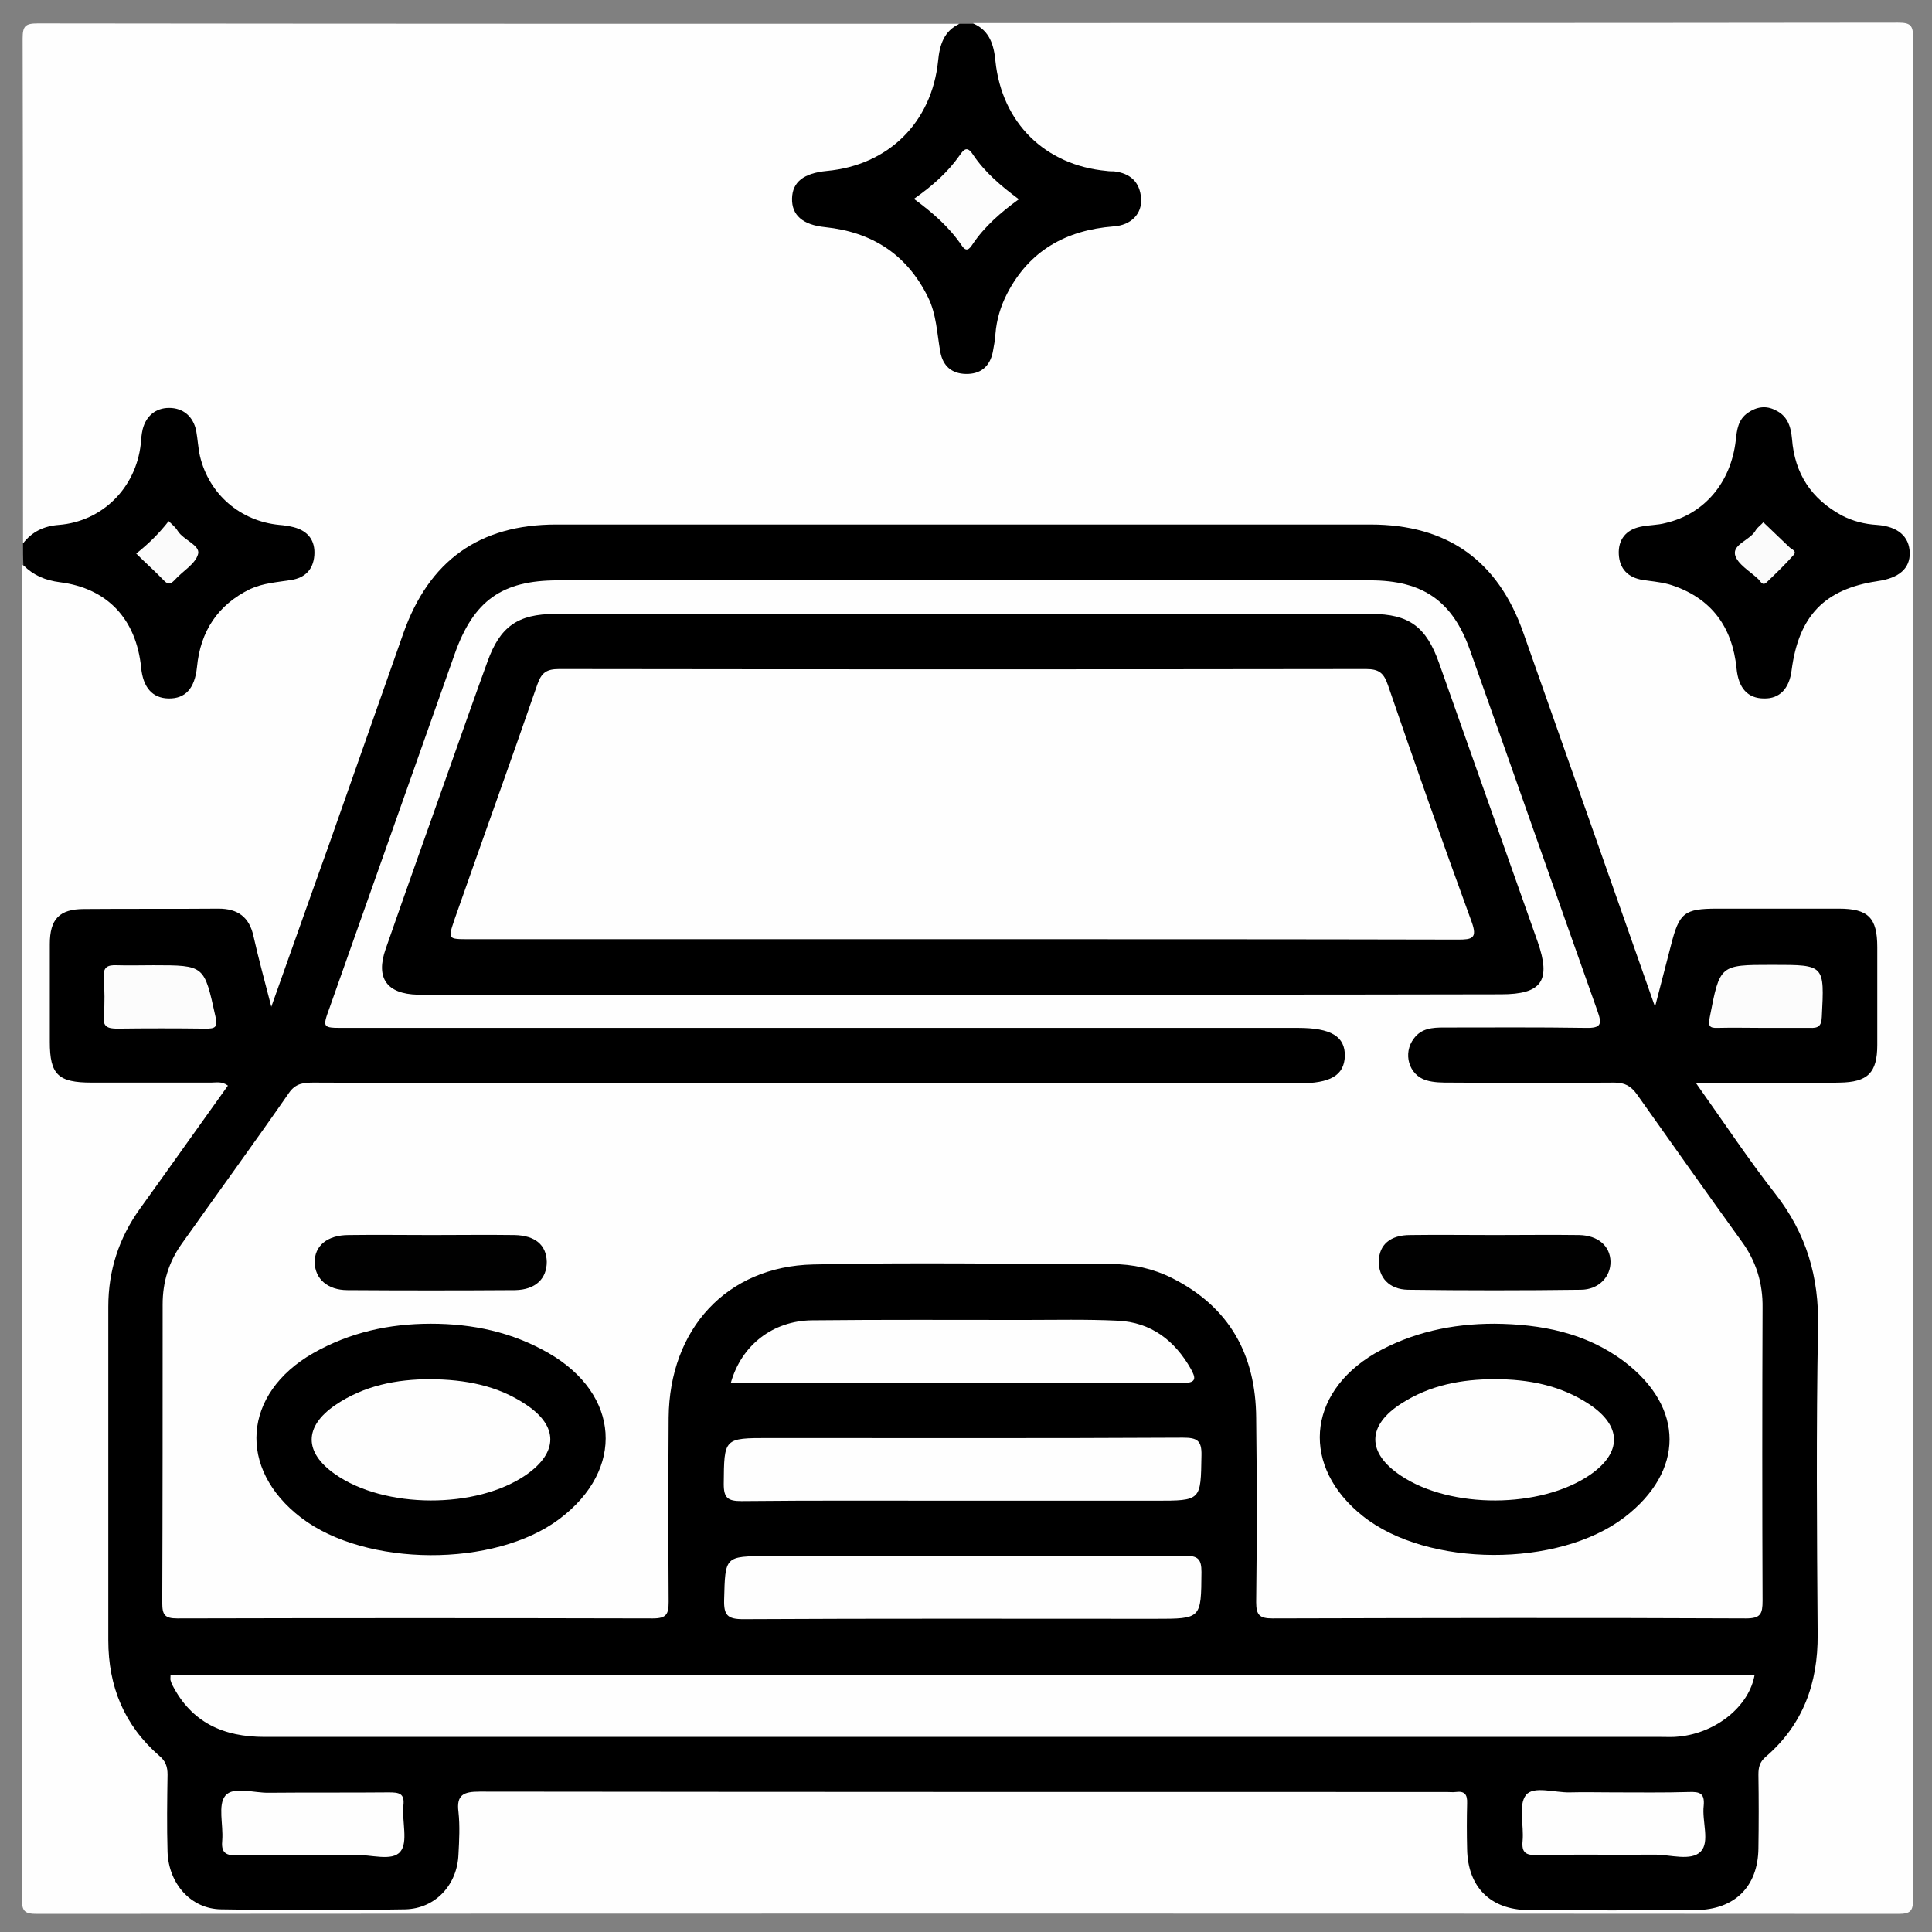 <svg xmlns="http://www.w3.org/2000/svg" xmlns:xlink="http://www.w3.org/1999/xlink" id="Layer_1" x="0px" y="0px" viewBox="0 0 512 512" style="enable-background:new 0 0 512 512;" xml:space="preserve"><rect x="0" y="0" width="512" height="512" fill="#808080" stroke="none"/><style type="text/css">	.st0{fill:#FEFEFE;}	.st1{fill:#FDFDFD;}	.st2{fill:#FBFBFB;}	.st3{fill:#FCFCFC;}	.st4{fill:#010101;}</style><g>	<path class="st0" d="M6.1,144c0-44.6,0-89.2-0.1-133.8c0-3.3,0.7-4,4-4c81.4,0.1,162.8,0.1,244.1,0.1c-3.5,4.4-4.1,9.8-5.4,15.1  c-3.3,14-14.6,23.5-29,25.1c-1.1,0.1-2.3,0.1-3.4,0.4c-3,0.8-5.1,2.5-5,5.7c0,3.4,2,5.4,5.4,5.8c5.2,0.7,10.3,1.5,15,4  c10.4,5.5,16.4,14,17.8,25.7c0.7,6.5,2.7,9.3,6.5,9.3c3.9,0,5.9-2.8,6.5-9.3c1.4-13.9,11.5-25.3,25.1-28.4c2.7-0.6,5.4-0.9,8.2-1.4  c3.2-0.5,4.9-2.6,4.9-5.8c0-3-1.8-4.7-4.6-5.6c-1.4-0.5-2.9-0.4-4.3-0.6c-15.5-1.9-27.5-13.5-29.2-28.9c-0.5-4.4-2.9-7.6-4.7-11.3  c81.7,0,163.4,0,245.1-0.1c3.3,0,4,0.7,4,4c-0.1,164.4-0.1,328.8,0,493.2c0,3.3-0.7,4-4,4c-164.4-0.1-328.8-0.1-493.2,0  c-3.3,0-4-0.7-4-4c0.1-117.8,0.1-235.7,0.1-353.5c5.8,3.3,12.8,2.8,18.8,5.8c8,4.2,12.2,10.9,13.6,19.6c0.2,1,0.2,1.9,0.4,2.9  c0.8,3.1,2.5,5.4,6,5.3c3.4-0.1,5.3-2.3,5.8-5.5c0.7-4.7,1.7-9.2,4.3-13.3c3.7-6.1,9.3-9.4,15.9-11.1c1.9-0.5,3.8-0.7,5.7-1.1  c3-0.7,5.1-2.4,5.2-5.6c0.1-3.5-2.2-5.2-5.3-6c-0.9-0.2-1.9-0.3-2.9-0.4c-12.2-1.7-20.6-10-22.5-22.2c-1-6.3-2.6-8.5-6.2-8.4  c-3.5,0.1-5.4,2.6-6.3,8.5c-1.8,11.8-10.6,20.7-22.7,22C12.1,140.6,9.6,143.4,6.1,144z"></path>	<path d="M258.1,6.3c4.2,1.9,5.3,5.7,5.7,9.9c1.7,16.3,13.1,27.6,29.5,29.1c0.6,0.1,1.3,0.1,1.9,0.1c4.3,0.5,6.9,2.8,7.2,7.2  c0.3,4-2.6,7.1-7.3,7.4c-12.6,1-22.3,6.4-28.2,17.8c-1.7,3.3-2.8,6.9-3.1,10.7c-0.1,1.6-0.4,3.2-0.7,4.8c-0.8,3.9-3.3,5.9-7.2,5.8  c-3.7-0.1-6-2.1-6.7-5.8c-0.9-4.9-1-10-3.3-14.6c-5.6-11.3-14.8-17.2-27.2-18.5c-6-0.6-8.9-3.2-8.8-7.6c0.1-4.4,3.1-6.7,9.2-7.3  c16.3-1.5,27.8-12.8,29.5-29.1c0.4-4.2,1.5-8,5.7-9.9C255.5,6.3,256.8,6.3,258.1,6.3z"></path>	<path d="M6.1,144c2.4-3.1,5.5-4.6,9.5-4.9c11.5-0.9,20.4-9.8,21.7-21.4c0.1-1.3,0.2-2.6,0.5-3.9c0.9-3.6,3.5-5.7,7-5.7  c3.7,0,6.4,2.2,7.2,6.1c0.4,2.2,0.5,4.5,1,6.7c2.4,10.1,10.7,17.2,21,18.2c1.3,0.1,2.6,0.3,3.8,0.6c3.9,1,5.8,3.6,5.5,7.5  c-0.3,3.7-2.4,5.9-6.1,6.5c-3.7,0.6-7.4,0.8-10.9,2.4c-8.6,4.2-13.2,11.2-14.1,20.7c-0.6,5.7-3.1,8.4-7.6,8.3  c-4.2-0.1-6.7-2.9-7.2-8.2c-1.3-12.8-8.9-21-21.5-22.6c-3.9-0.5-7-1.8-9.7-4.5C6.1,147.9,6.1,145.9,6.1,144z"></path>	<path d="M449.5,287.1c7.4,10.4,13.8,20.1,21,29.3c8.2,10.5,11.6,22,11.3,35.3c-0.5,27.2-0.3,54.4-0.1,81.5  c0.1,12.9-3.9,23.9-13.8,32.4c-1.6,1.4-1.9,2.8-1.9,4.7c0.1,6.5,0.1,13,0,19.5c-0.1,10.2-6.3,16.3-16.6,16.4  c-14.8,0.1-29.6,0.1-44.4,0c-10-0.1-16-6.1-16.2-16.1c-0.1-4.1-0.1-8.1,0-12.2c0.1-2.4-0.7-3.3-3-3c-0.8,0.1-1.6,0-2.4,0  c-85.4,0-170.9,0-256.3-0.1c-4.2,0-6.2,0.8-5.6,5.4c0.4,3.7,0.2,7.5,0,11.2c-0.3,8.1-6.1,14.4-14.1,14.6c-16.3,0.3-32.6,0.3-48.8,0  c-8-0.1-13.9-6.8-14.2-15.2c-0.2-6.8-0.1-13.7,0-20.5c0-2.1-0.5-3.6-2.2-5c-9.3-8.1-13.5-18.4-13.5-30.6c0-29.5,0-58.9,0-88.4  c0-9.6,2.8-18.2,8.4-26c7.8-10.8,15.4-21.6,23.3-32.6c-1.6-1.2-3.1-0.8-4.4-0.8c-10.6,0-21.2,0-31.7,0c-8.9,0-11.1-2.1-11.1-10.8  c0-8.6,0-17.3,0-25.9c0-6.6,2.5-9.3,9.1-9.3c11.9-0.1,23.8,0,35.6-0.1c5.1,0,8.2,2.2,9.3,7.4c1.3,5.8,2.9,11.6,4.7,18.6  c5.4-15.1,10.3-29.1,15.3-43c6.6-18.7,13.1-37.3,19.7-56c6.8-19.2,20.1-28.8,40.5-28.8c71.9,0,143.9,0,215.8,0  c20.4,0,33.8,9.6,40.5,28.7c11.5,32.6,23,65.2,34.9,99.1c1.6-6.2,2.9-11.2,4.2-16.2c2.2-8.7,3.5-9.8,12.3-9.8c10.7,0,21.5,0,32.2,0  c7.8,0,10.2,2.4,10.2,10.2c0,8.6,0,17.3,0,25.9c0,7.4-2.5,9.9-10,10C475.1,287.2,462.9,287.1,449.5,287.1z"></path>	<path d="M467.5,185.1c-4.3,0-6.8-2.7-7.3-8c-1.1-10.9-6.6-18.5-17.1-22c-2.4-0.8-5.1-1-7.7-1.4c-3.9-0.6-6.2-2.9-6.4-6.8  c-0.2-3.9,1.9-6.5,5.7-7.3c2.2-0.5,4.5-0.4,6.7-1c10.3-2.4,17.3-10.7,18.6-21.9c0.3-2.8,0.6-5.5,3.2-7.3c2.3-1.6,4.8-2,7.3-0.7  c3.2,1.5,4.1,4.3,4.4,7.6c0.7,9.2,5.1,15.9,13.2,20.3c2.9,1.5,6,2.3,9.3,2.5c5.6,0.4,8.6,3.1,8.7,7.4c0.1,4.1-2.8,6.7-8.5,7.5  c-14.1,2.1-20.9,9.2-22.8,23.6C474.2,182.5,471.6,185.2,467.5,185.1z"></path>	<path class="st1" d="M242.2,52.7c5-3.5,9-7.1,12.1-11.5c1.1-1.6,2-2.6,3.5-0.3c3.2,4.8,7.5,8.4,12.2,11.9c-4.8,3.5-9.1,7.2-12.3,12  c-0.8,1.2-1.6,2.1-2.8,0.3C251.5,60.1,247.1,56.3,242.2,52.7z"></path>	<path class="st2" d="M36.1,146.7c3.4-2.7,6.1-5.4,8.6-8.6c0.9,0.9,1.8,1.6,2.4,2.6c1.5,2.4,6,3.8,5.4,6.1c-0.7,2.7-4.2,4.6-6.3,7  c-1,1-1.6,1.2-2.7,0.1C41.1,151.4,38.6,149.2,36.1,146.7z"></path>	<path class="st0" d="M214.8,287.1c43.1,0,86.3,0,129.4,0c8.4,0,12-2.1,12.2-7.2c0.1-5.2-3.6-7.5-12.4-7.5c-84.3,0-168.6,0-252.9,0  c-5.7,0-5.7,0-3.7-5.5c11-31.2,22.1-62.4,33.1-93.6c5-14.1,12.5-19.5,27.3-19.5c71.8,0,143.5,0,215.3,0c14,0,21.9,5.5,26.5,18.6  c11.3,31.8,22.4,63.6,33.7,95.4c1.3,3.6,1.1,4.7-3.1,4.6c-12.5-0.2-25.1-0.1-37.6-0.1c-3,0-5.9,0.2-7.9,2.9  c-3,3.9-1.4,9.7,3.3,11.1c2,0.6,4.2,0.6,6.3,0.6c14.5,0.1,29,0.1,43.5,0c2.8,0,4.4,0.9,6,3.1c9.2,13,18.4,26,27.7,38.9  c3.9,5.3,5.7,11.2,5.6,17.7c-0.1,25.9-0.1,51.8,0,77.6c0,3.5-0.5,4.7-4.4,4.7c-41.8-0.2-83.7-0.1-125.5,0c-3.4,0-4.3-0.9-4.3-4.3  c0.2-16.3,0.2-32.6,0-48.8c-0.1-16.7-7-29.4-22.3-37.1c-5-2.5-10.4-3.7-16-3.7c-26.4,0-52.7-0.5-79.1,0.1  c-22.9,0.5-38.1,17.1-38.3,40.6c-0.1,16.3-0.1,32.6,0,48.8c0,3.3-0.6,4.4-4.2,4.4c-42-0.1-84-0.1-126,0c-3.3,0-4-0.9-4-4.1  c0.1-26.4,0.1-52.7,0.1-79.1c0-5.9,1.6-11.2,5-16c9.5-13.4,19.2-26.7,28.5-40.1c1.8-2.6,4-2.7,6.7-2.7  C127.2,287.1,171,287.1,214.8,287.1z"></path>	<path class="st0" d="M45.2,443.8c140,0,279.9,0,419.8,0c-1.4,8.3-10.1,15.4-20,16.4c-1.6,0.2-3.3,0.1-4.9,0.1  c-123.3,0-246.7,0-370,0c-10.9,0-19.3-3.8-24.4-13.7c-0.2-0.4-0.4-0.9-0.5-1.3C45.1,445,45.2,444.7,45.2,443.8z"></path>	<path class="st0" d="M255.1,412.4c19.7,0,39.3,0.1,59-0.1c3.4,0,4.3,0.9,4.3,4.3c-0.1,12.4,0,12.4-12.3,12.4  c-36.4,0-72.8-0.1-109.2,0.1c-4.1,0-5.1-1.1-5-5.1c0.3-11.6,0.1-11.6,11.6-11.6C220.6,412.4,237.9,412.4,255.1,412.4z"></path>	<path class="st0" d="M255,397.7c-19.5,0-39-0.1-58.5,0.1c-3.6,0-4.7-0.8-4.7-4.5c0.1-12.2,0-12.2,12-12.2  c36.6,0,73.1,0.1,109.7-0.1c3.7,0,5,0.7,4.9,4.7c-0.2,12,0,12-12.2,12C289.1,397.7,272.1,397.7,255,397.7z"></path>	<path class="st0" d="M193.7,366.4c2.8-9.9,11.1-16.4,21.5-16.5c18.7-0.2,37.4-0.1,56.1-0.1c8.3,0,16.6-0.2,24.9,0.2  c8.8,0.4,15.1,5.2,19.4,12.8c1.2,2.2,1.7,3.7-2,3.7C273.8,366.4,233.9,366.4,193.7,366.4z"></path>	<path class="st0" d="M82.8,491.6c-6.7,0-13.3-0.2-20,0.1c-3.4,0.1-4.2-1.1-3.9-4.1c0.3-4-1.2-9.3,0.8-11.7  c2.1-2.6,7.6-0.7,11.6-0.8c10.6-0.1,21.1,0,31.7-0.1c2.7,0,4.3,0.2,3.9,3.5c-0.4,4.2,1.3,9.7-0.8,12.2c-2.2,2.7-7.9,0.7-12.1,0.9  C90.3,491.7,86.5,491.6,82.8,491.6z"></path>	<path class="st0" d="M427.6,475c6.7,0,13.3,0.1,20-0.1c2.8-0.1,4.2,0.3,3.9,3.6c-0.5,4.2,1.7,9.6-0.8,12.2c-2.6,2.6-8,0.8-12.2,0.8  c-10.4,0.1-20.8-0.1-31.2,0.1c-2.9,0.1-4.1-0.6-3.8-3.7c0.4-4.2-1.2-9.5,0.9-12.2c2-2.5,7.6-0.6,11.6-0.7  C419.7,474.9,423.7,475,427.6,475z"></path>	<path class="st3" d="M40.6,255.8c13.7,0,13.5,0,16.5,13.6c0.7,3-0.2,3.2-2.7,3.2c-7.8-0.1-15.5-0.1-23.3,0c-2.6,0-3.9-0.5-3.6-3.4  c0.3-3.4,0.2-6.8,0-10.2c-0.2-2.7,1-3.3,3.4-3.2C34.2,255.9,37.4,255.8,40.6,255.8z"></path>	<path class="st3" d="M467.4,272.4c-4.1,0-8.1-0.1-12.2,0c-2.3,0.1-2.5-0.6-2.1-2.8c2.7-13.9,2.6-13.9,16.4-13.9c0.2,0,0.3,0,0.5,0  c13.6,0,13.5,0,12.8,13.8c-0.1,2.5-1,3-3.2,2.9C475.5,272.4,471.4,272.4,467.4,272.4z"></path>	<path class="st2" d="M467.3,138.4c2.5,2.4,4.7,4.5,6.9,6.6c0.6,0.6,2.1,1,1.1,2.1c-2.2,2.5-4.7,4.9-7.1,7.2  c-1.1,1.1-1.6-0.2-2.2-0.8c-2.2-2.1-5.6-4-6.2-6.5c-0.6-2.8,4.1-3.9,5.5-6.5C465.8,139.7,466.7,139.1,467.3,138.4z"></path>	<path d="M255.2,263.6c-47,0-94.1,0-141.1,0c-1.1,0-2.3,0-3.4,0c-8.2-0.2-11.2-4.4-8.5-12.1c5.5-15.8,11.1-31.5,16.7-47.3  c3.4-9.6,6.8-19.3,10.3-28.9c3.3-9.2,8-12.6,17.9-12.6c72.1,0,144.2,0,216.3,0c10,0,14.6,3.4,18,13.1c8.7,24.6,17.4,49.2,26.1,73.8  c3.6,10.3,1.1,13.9-9.7,13.9C350.2,263.6,302.7,263.6,255.2,263.6z"></path>	<path d="M114.2,350.8c11,0,21.5,2.2,31.2,7.8c18.9,10.9,20.3,30.8,2.9,43.9c-17.2,13-51.4,12.8-68.5-0.3c-17-13-15.5-32.9,3.2-43.6  C92.7,353.1,103.1,350.8,114.2,350.8z"></path>	<path d="M396,350.8c12.4,0.1,24.3,2.4,34.4,10c16.1,12.2,16,29.1,0.1,41.3c-17.5,13.4-52.2,13.3-69.3-0.3  c-16.4-13-15-32.4,3.1-43.1C374.1,353.1,384.8,350.8,396,350.8z"></path>	<path class="st4" d="M114.4,327.3c7.3,0,14.6-0.1,21.9,0c5.5,0.1,8.5,2.6,8.6,7.1c0,4.5-3,7.4-8.4,7.5c-14.8,0.1-29.6,0.1-44.4,0  c-5.3,0-8.6-3-8.7-7.3c-0.1-4.4,3.3-7.3,9-7.3C99.7,327.2,107.1,327.3,114.4,327.3z"></path>	<path class="st4" d="M396.1,327.3c7.5,0,15-0.1,22.4,0c5,0.1,8.2,2.9,8.3,7c0.1,4-3.1,7.5-7.9,7.5c-15.3,0.2-30.6,0.2-45.8,0  c-5-0.1-7.8-3.3-7.7-7.6c0.1-4.3,3-6.9,8.3-6.9C381.1,327.2,388.6,327.3,396.1,327.3z"></path>	<path class="st0" d="M254.6,248.9c-43.4,0-86.9,0-130.3,0c-5.6,0-5.6,0-3.9-5.1c7.3-20.8,14.8-41.6,22-62.4  c1.1-3.2,2.5-4.1,5.8-4.1c71.3,0.1,142.6,0.1,213.8,0c3.4,0,4.7,1,5.8,4.2c7.2,21,14.6,42,22.2,62.8c1.6,4.4,0.1,4.7-3.6,4.7  C342.5,248.9,298.6,248.9,254.6,248.9z"></path>	<path class="st0" d="M114.1,365.5c9.1,0.1,17.7,1.6,25.4,6.8c8.5,5.7,8.4,12.6,0,18.5c-13.2,9.2-37.7,9.1-50.8-0.2  c-8.1-5.7-8.2-12.5,0.1-18.2C96.4,367.2,105.1,365.5,114.1,365.5z"></path>	<path class="st0" d="M396.1,365.5c8.9,0,17.4,1.6,25,6.6c8.8,5.8,8.8,12.9,0.2,18.8c-13.1,8.9-36.8,9-50,0.2  c-9.2-6.1-9.1-13.4,0.3-19.3C379,367.1,387.3,365.5,396.1,365.5z"></path></g></svg>